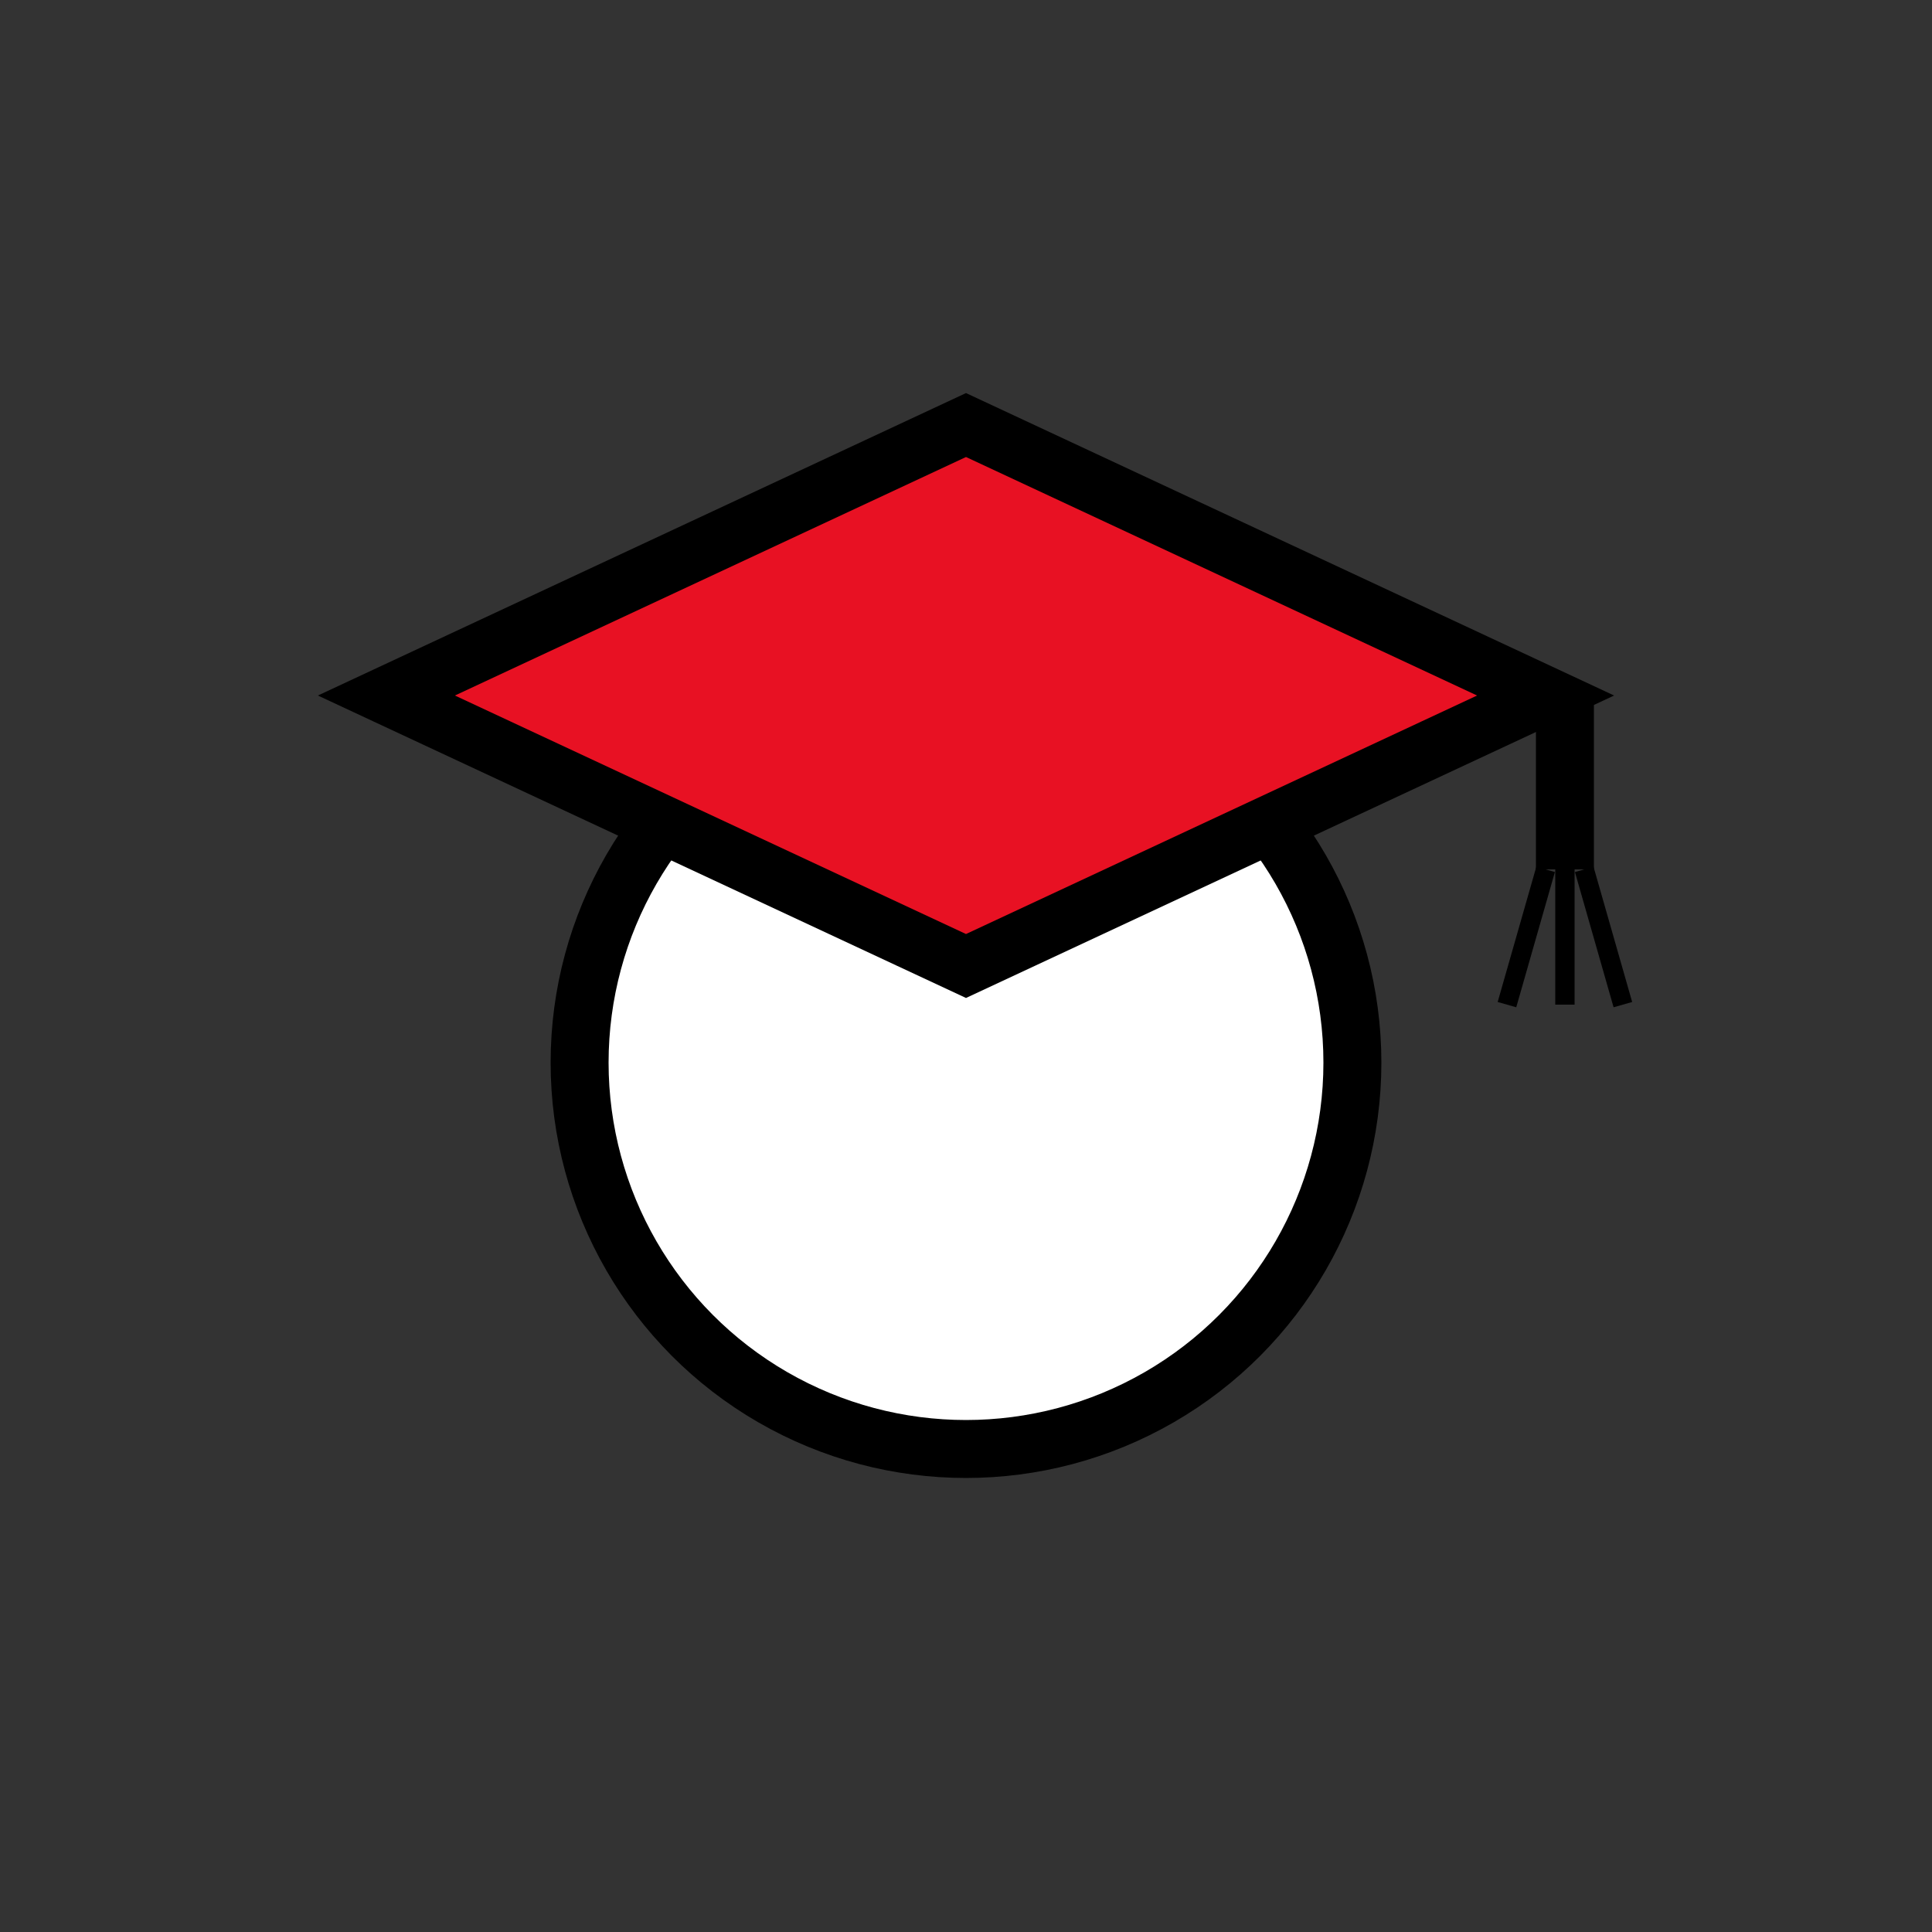 <?xml version="1.0" ?>
<svg version="1.1" width="400" height="400" viewBox="0 5 100 100" xmlns="http://www.w3.org/2000/svg">
<rect x="0" y="5" width="100" height="100" fill="#333333" stroke="none"/>
<g>
<circle cx="50" cy="60" r="20" fill="#fff" stroke="#000" stroke-width="3" />
<path fill="#e81123" stroke="#000" stroke-width="3" d="M50 27l30 14l-30 14l-30 -14Z"/>
<path stroke="#000" stroke-width="3" d="M81 41v9"/>
<path stroke="#000" stroke-width="1" d="M82 50l2 7"/>
<path stroke="#000" stroke-width="1" d="M80 50l-2 7"/>
<path stroke="#000" stroke-width="1" d="M81 50l0 7"/>
</g>
</svg>